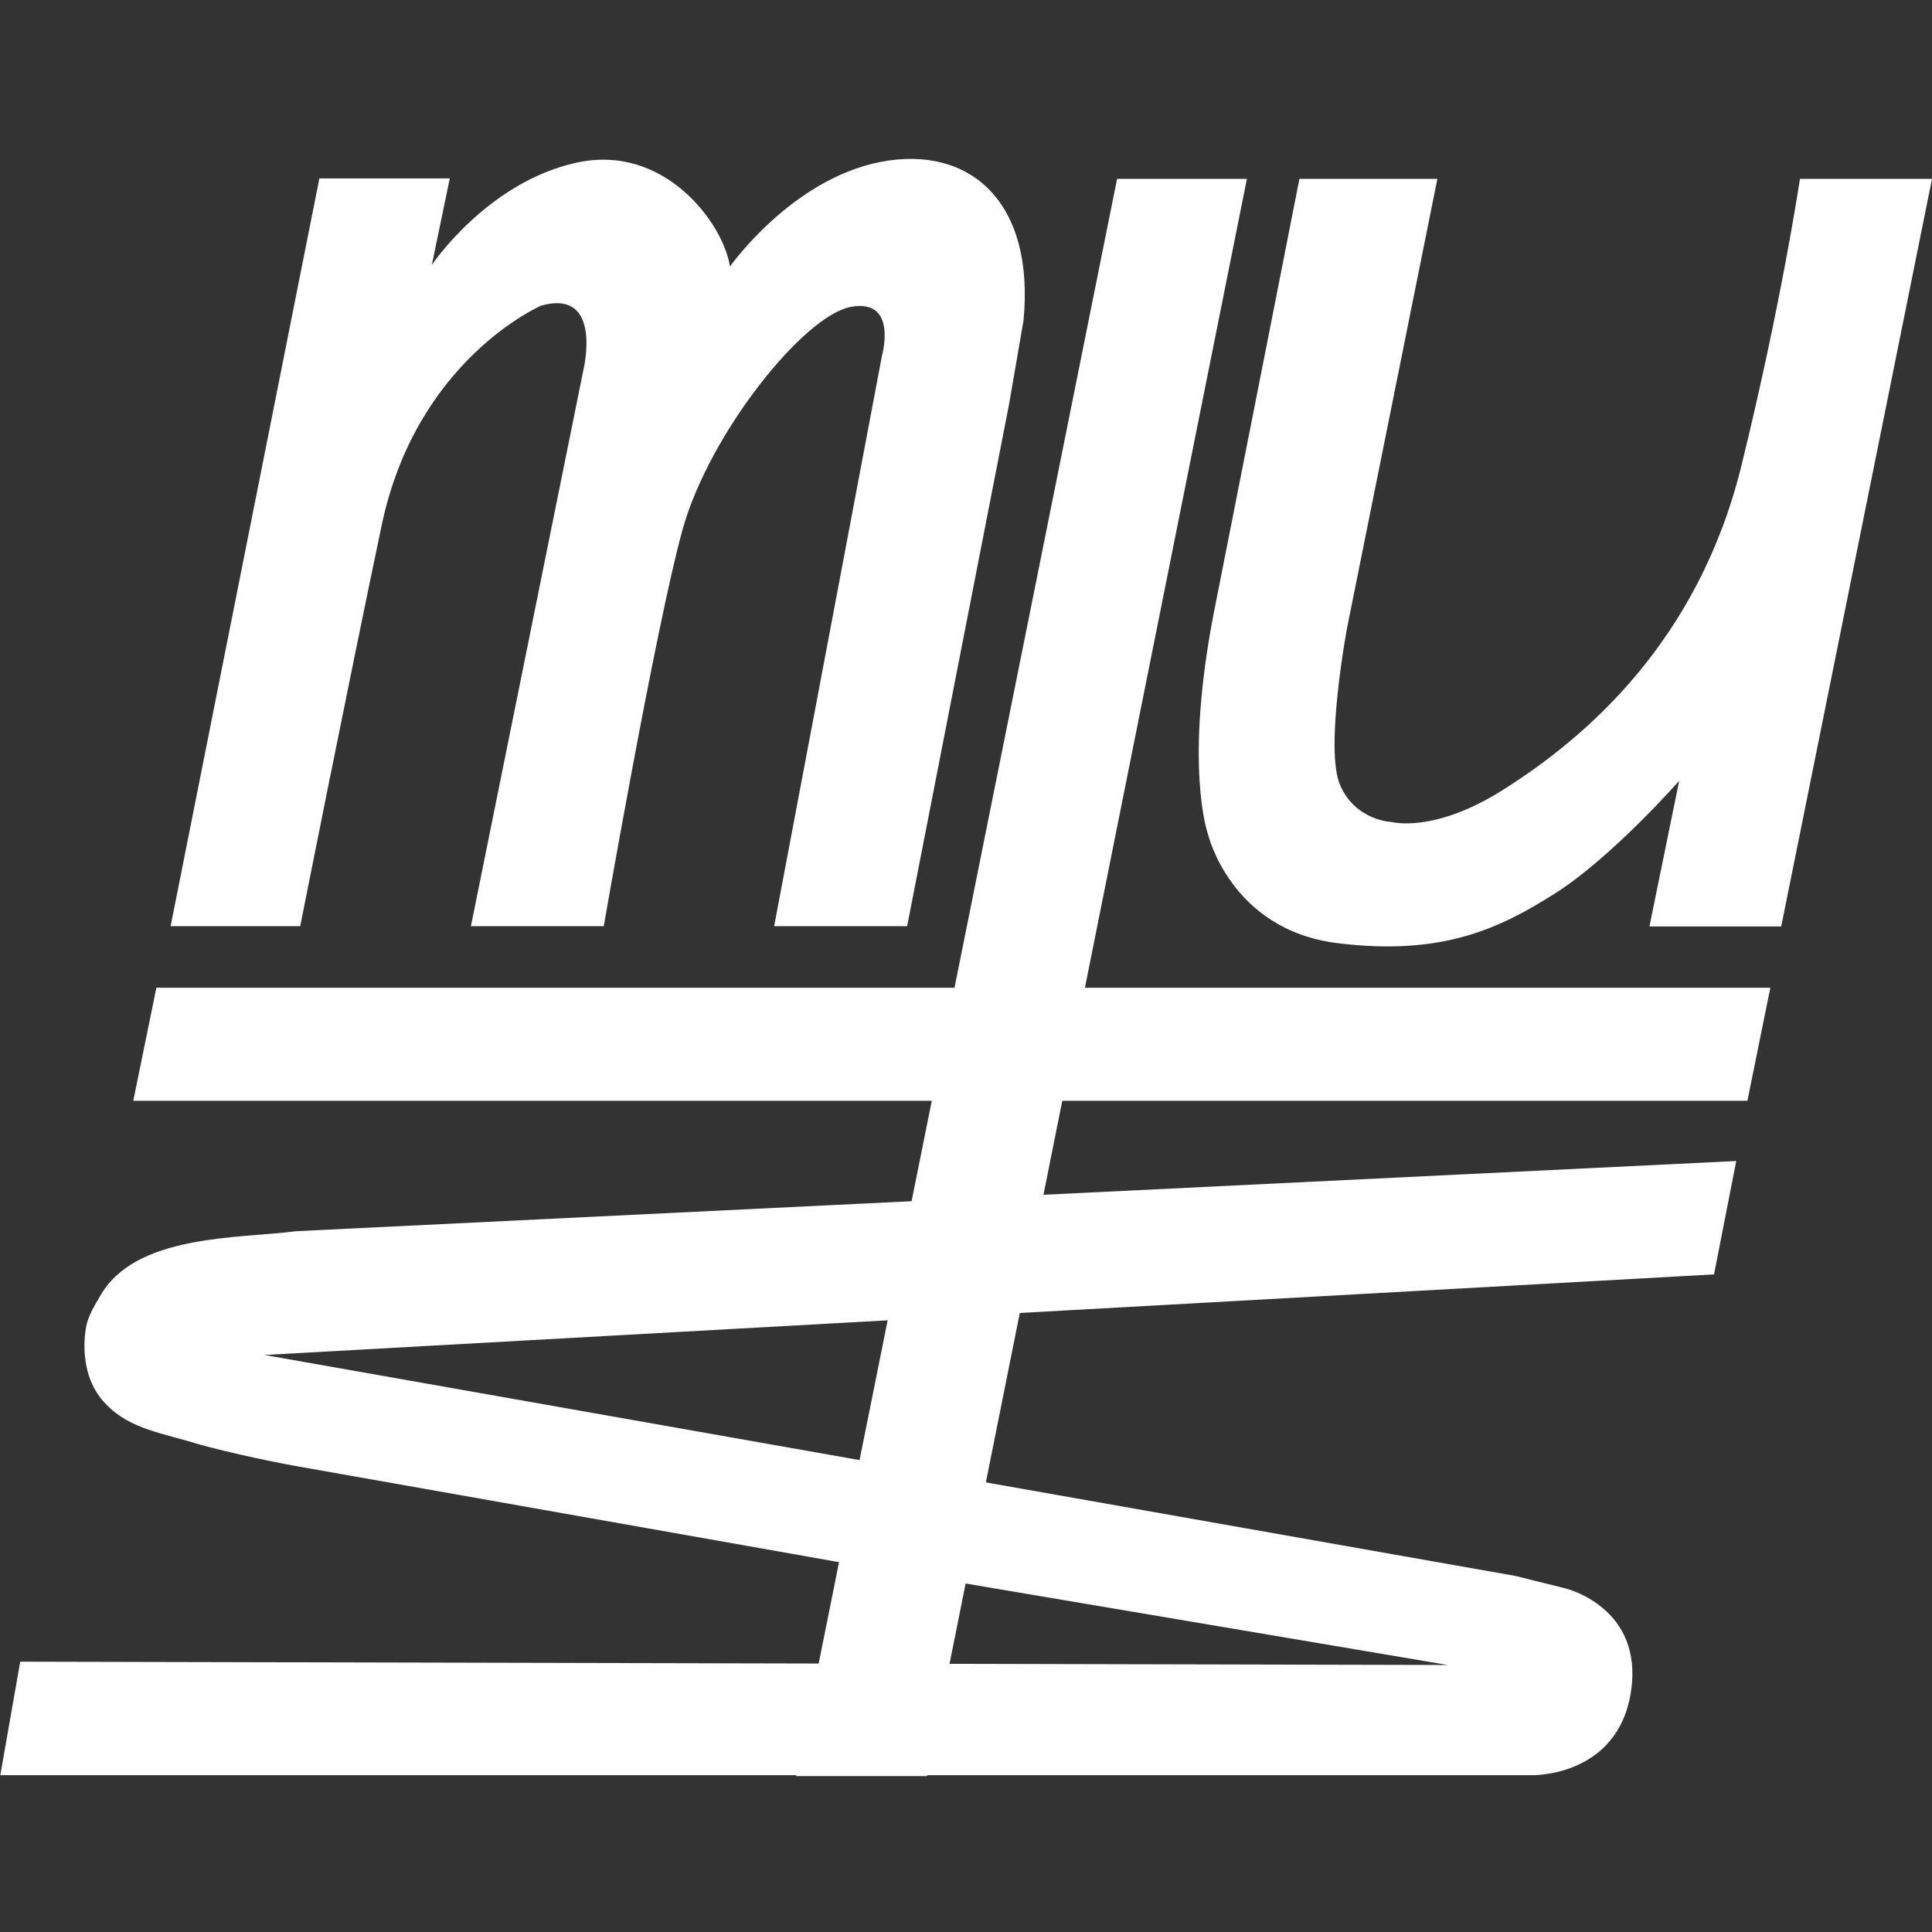 <svg xmlns="http://www.w3.org/2000/svg" id="muts-logo" version="1.1" viewBox="0 0 128 128">
  <rect x="0" y="0" width="128" height="128" fill="#333333" stroke="none"/>
  <!-- Generator: Adobe Illustrator 29.1.0, SVG Export Plug-In . SVG Version: 2.1.0 Build 142)  -->
  <defs fill="#000000">
    <style>
      .st0 {
        fill: #ffffff;
      }
    </style>
  </defs>
  <path id="_x5B_4_x5D__s" class="st0" d="M113.56,84.43l1.47-7.51-95.4,4.65c-3.84.5-10.73.18-13.02,4.34-.38.63-.69,1.17-.86,1.79-.14.59-.61,3.42,1.28,5.34,1.6,1.67,3.86,1.93,6.08,2.63,2.25.63,5.54,1.31,7.12,1.57l35.21,6.23,40.48,6.84-94.58-.22-1.32,7.52h101.51s5.64.12,6.52-5.5-4.32-6.87-4.32-6.87l-3.33-.83-82.88-14.64,96.06-5.34Z" fill="#000000"/>
  <polygon id="_x5B_3_x5D__t_x5F_1" class="st0" points="74.01 11.85 82.61 11.85 61.42 117.67 52.74 117.67 74.01 11.85" fill="#000000"/>
  <polygon id="_x5B_3_x5D__t_x5F_2" class="st0" points="8.83 72.93 10.36 65.44 117.29 65.44 115.77 72.93 8.83 72.93" fill="#000000"/>
  <path id="_x5B_2_x5D__u" class="st0" d="M86.09,11.85h9.14l-5.98,29.73s-1.5,8.02-.47,10.42,3.44,2.46,3.44,2.46c0,0,2.76.76,7.31-2.1,5.57-3.5,12.99-9.89,15.85-21.53,2.68-10.92,3.87-18.98,3.87-18.98h8.75l-9.99,49.53h-8.73l1.97-9.65s-4.51,5.13-8.3,7.51c-3.52,2.21-7.33,4.13-14.38,3.24s-8.54-7.22-8.54-7.22c0,0-1.63-4.48.44-14.92s5.62-28.49,5.62-28.49Z" fill="#000000"/>
  <path id="_x5B_1_x5D__m" class="st0" d="M11.3,61.38L21.16,11.82h8.64l-1.19,5.73s3.7-5.51,9.62-6.78,9.75,4.19,10.13,6.89c0,0,4.07-5.78,9.97-6.93s10.24,2.63,9.48,10.5l-.96,5.57-6.75,34.56h-8.81l7.14-37.78s1.09-3.82-2.05-3.25-9.4,8.42-11.16,14.76-5.22,26.27-5.22,26.27h-8.8l7.45-36.84s1.33-5.43-2.8-4.27c0,0-8.25,3.55-10.56,14.54s-5.4,26.57-5.4,26.57h-8.6Z" fill="#000000"/>
</svg>